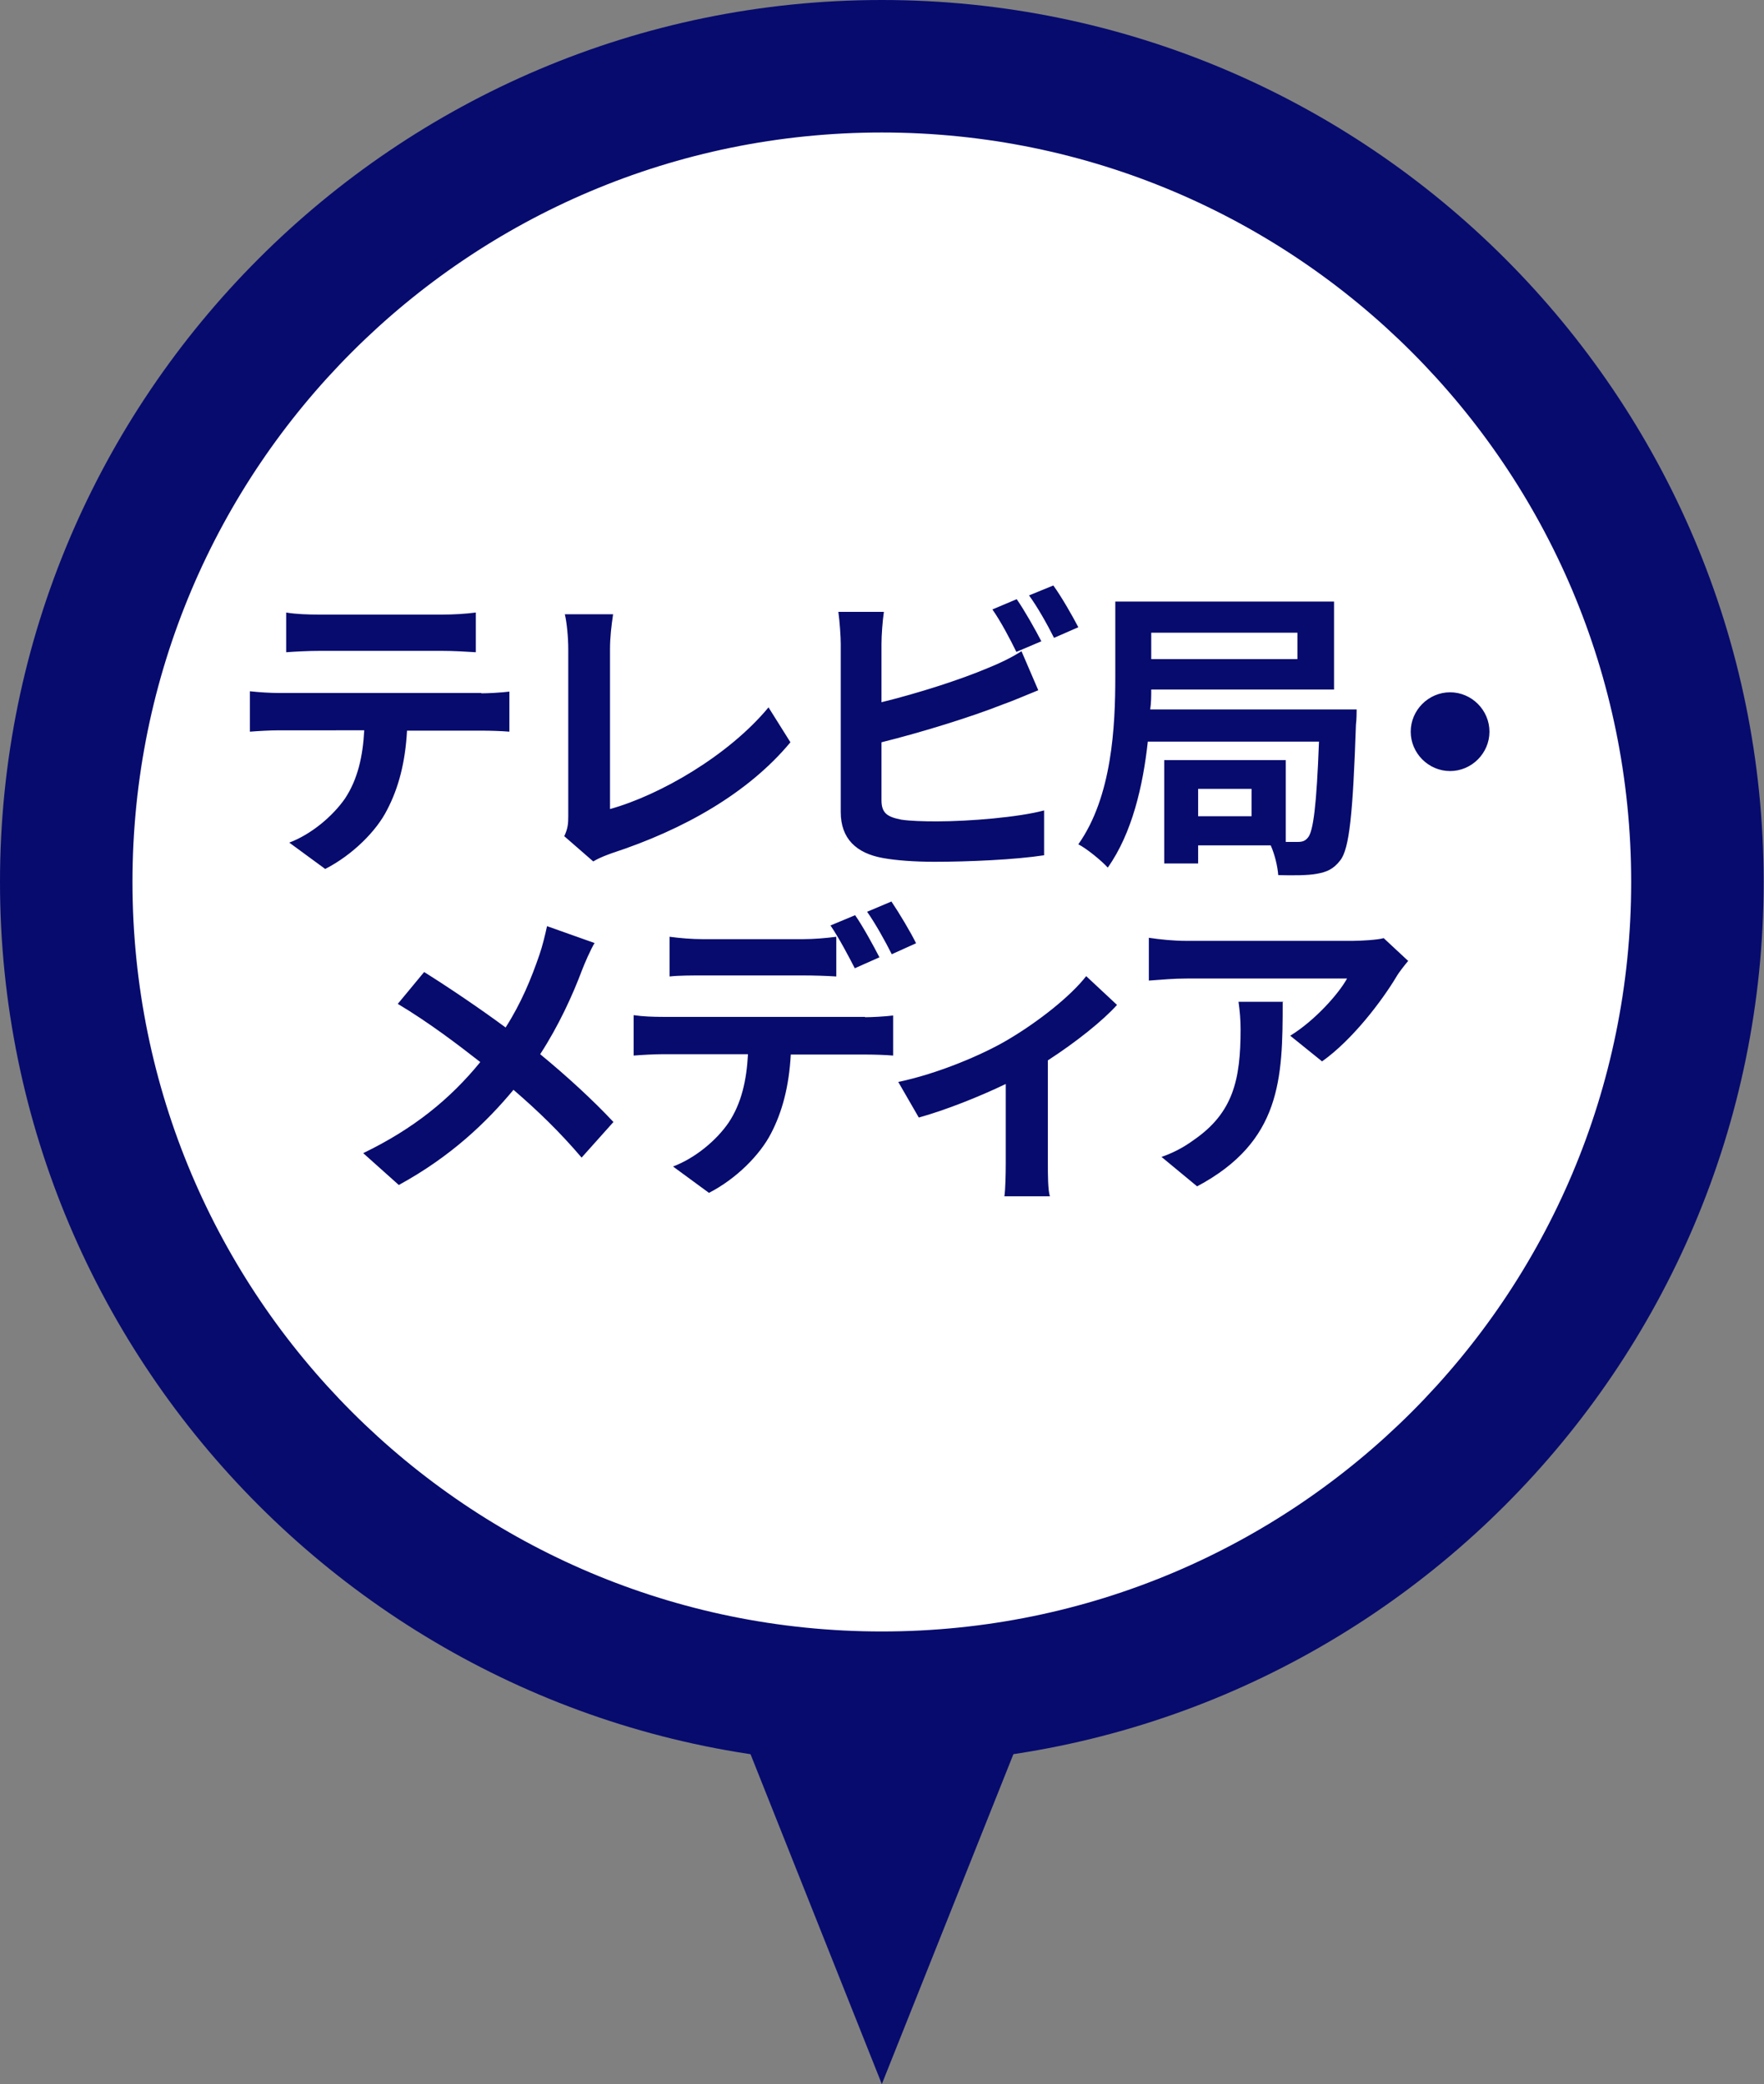 <svg data-name="レイヤー_2" xmlns="http://www.w3.org/2000/svg" viewBox="0 0 51.53 60.87"><rect x="0" y="0" width="51.53" height="60.87" fill="#808080" stroke="none"/><path d="M25.76 49.59c-13.14 0-23.83-10.69-23.83-23.83S12.63 1.94 25.76 1.94s23.83 10.69 23.83 23.83S38.9 49.6 25.76 49.6z" fill="#fff"/><path d="M25.76 3.87c12.09 0 21.89 9.8 21.89 21.89s-9.8 21.89-21.89 21.89-21.89-9.8-21.89-21.89 9.8-21.89 21.89-21.89m0-3.87C11.56 0 0 11.56 0 25.76s11.56 25.76 25.76 25.76 25.76-11.56 25.76-25.76S39.97 0 25.76 0z" fill="#070b6e"/><path d="M14.06 20.25c.19 0 .58-.02.82-.05v1.17c-.23-.02-.57-.03-.82-.03h-2.17c-.05.93-.25 1.68-.58 2.31-.31.62-1.01 1.32-1.81 1.73l-1.05-.77c.64-.24 1.27-.77 1.63-1.29.37-.56.52-1.23.56-1.99H8.16c-.26 0-.61.02-.86.04v-1.18c.27.03.59.05.86.05h5.9zm-4.74-1.24c-.31 0-.69.02-.96.04v-1.16c.29.05.66.06.95.06h3.62c.31 0 .67-.02.97-.06v1.16c-.31-.02-.66-.04-.97-.04H9.32zm7.16 5.42c.11-.23.12-.38.12-.59v-4.88c0-.34-.04-.77-.1-1.02h1.41c-.05.34-.09.67-.09 1.02v4.67c1.47-.41 3.47-1.57 4.63-2.97l.64 1.02c-1.23 1.48-3.11 2.55-5.22 3.24-.13.05-.32.11-.54.24l-.85-.74zm9.27-1.06c0 .39.18.49.58.57.27.04.64.05 1.04.05.94 0 2.39-.12 3.13-.32v1.31c-.85.13-2.21.19-3.2.19-.59 0-1.13-.04-1.51-.11-.78-.14-1.23-.57-1.23-1.34v-4.91c0-.2-.03-.66-.07-.94h1.33c-.04.28-.07.68-.07.94v1.7c1.06-.26 2.31-.66 3.11-1 .32-.13.63-.27.98-.49l.49 1.14c-.35.14-.76.32-1.05.42-.91.36-2.36.81-3.53 1.1v1.67zm3.94-4.33c-.18-.37-.46-.9-.7-1.24l.71-.3c.23.33.55.9.72 1.23l-.73.31zm1.08-1.94c.24.33.57.91.73 1.22l-.71.31c-.19-.38-.48-.9-.73-1.24l.71-.29zm8.86 3.63s0 .31-.02.43c-.09 2.61-.19 3.63-.46 3.97-.2.26-.4.34-.68.39-.26.05-.68.05-1.13.04-.02-.26-.1-.6-.22-.87H35v.53h-.99V22.2h3.55v2.39h.35c.14 0 .22-.03.3-.13.15-.18.25-.91.32-2.8h-5c-.14 1.29-.46 2.68-1.17 3.68-.18-.2-.62-.56-.86-.68.99-1.4 1.08-3.46 1.08-4.89v-2.2h6.39v2.57h-5.34c0 .18 0 .38-.03.58h6.03zm-6-2.25v.77h4.27v-.77h-4.27zm2.93 4.56H35v.8h1.56v-.8zm5.8-2.82c.63 0 1.15.52 1.15 1.15s-.52 1.15-1.15 1.15-1.15-.52-1.15-1.15.52-1.15 1.15-1.15zm-24.99 7.32c-.12.2-.29.59-.37.8-.27.72-.68 1.62-1.22 2.45.79.65 1.54 1.34 2.14 1.98l-.93 1.04c-.63-.74-1.27-1.36-1.99-1.98-.79.95-1.83 1.95-3.35 2.78l-1.04-.93c1.47-.71 2.54-1.58 3.42-2.66-.64-.5-1.49-1.15-2.41-1.7l.77-.93c.72.45 1.65 1.08 2.38 1.62.46-.72.75-1.43.99-2.13.08-.23.17-.59.22-.83l1.38.49zm7.9 2.17c.19 0 .58-.02.82-.05v1.17c-.23-.02-.57-.03-.82-.03H23.1c-.05.93-.25 1.68-.58 2.31-.32.62-1.01 1.32-1.81 1.73l-1.05-.77c.64-.24 1.27-.76 1.63-1.29.37-.56.52-1.23.56-1.99h-2.48c-.26 0-.61.02-.86.04v-1.18c.27.04.58.05.86.05h5.9zm-4.75-1.22c-.31 0-.69 0-.96.03v-1.16c.29.04.66.07.96.07h2.94c.31 0 .67-.03.97-.07v1.16c-.31-.02-.66-.03-.97-.03h-2.94zm4.45-.21c-.19-.37-.47-.9-.71-1.25l.72-.3c.23.33.54.9.71 1.23l-.72.32zm1.08-.41c-.19-.38-.48-.9-.72-1.24l.71-.3c.23.34.57.91.72 1.22l-.71.32zm6.59 1.47c-.42.47-1.21 1.1-2.03 1.63v3c0 .32 0 .79.06.97h-1.33c.03-.18.04-.66.04-.97v-2.31c-.79.38-1.78.77-2.54.98l-.6-1.04c1.16-.24 2.47-.8 3.18-1.22.92-.54 1.86-1.29 2.31-1.87l.9.84zm8.5-1.28c-.1.12-.27.33-.35.47-.42.7-1.28 1.84-2.17 2.47l-.93-.75c.72-.44 1.42-1.23 1.66-1.67h-4.69c-.38 0-.68.03-1.1.06v-1.25c.34.05.72.09 1.1.09h4.85c.25 0 .75-.03.91-.08l.72.67zm-3.67 1.21c0 2.23-.04 4.07-2.5 5.38l-1.04-.86c.29-.1.61-.25.95-.5 1.14-.79 1.36-1.75 1.36-3.22 0-.28-.02-.52-.06-.81h1.31zM20.84 48.51l4.92 12.36 4.93-12.36h-9.85z" fill="#070b6e"/></svg>